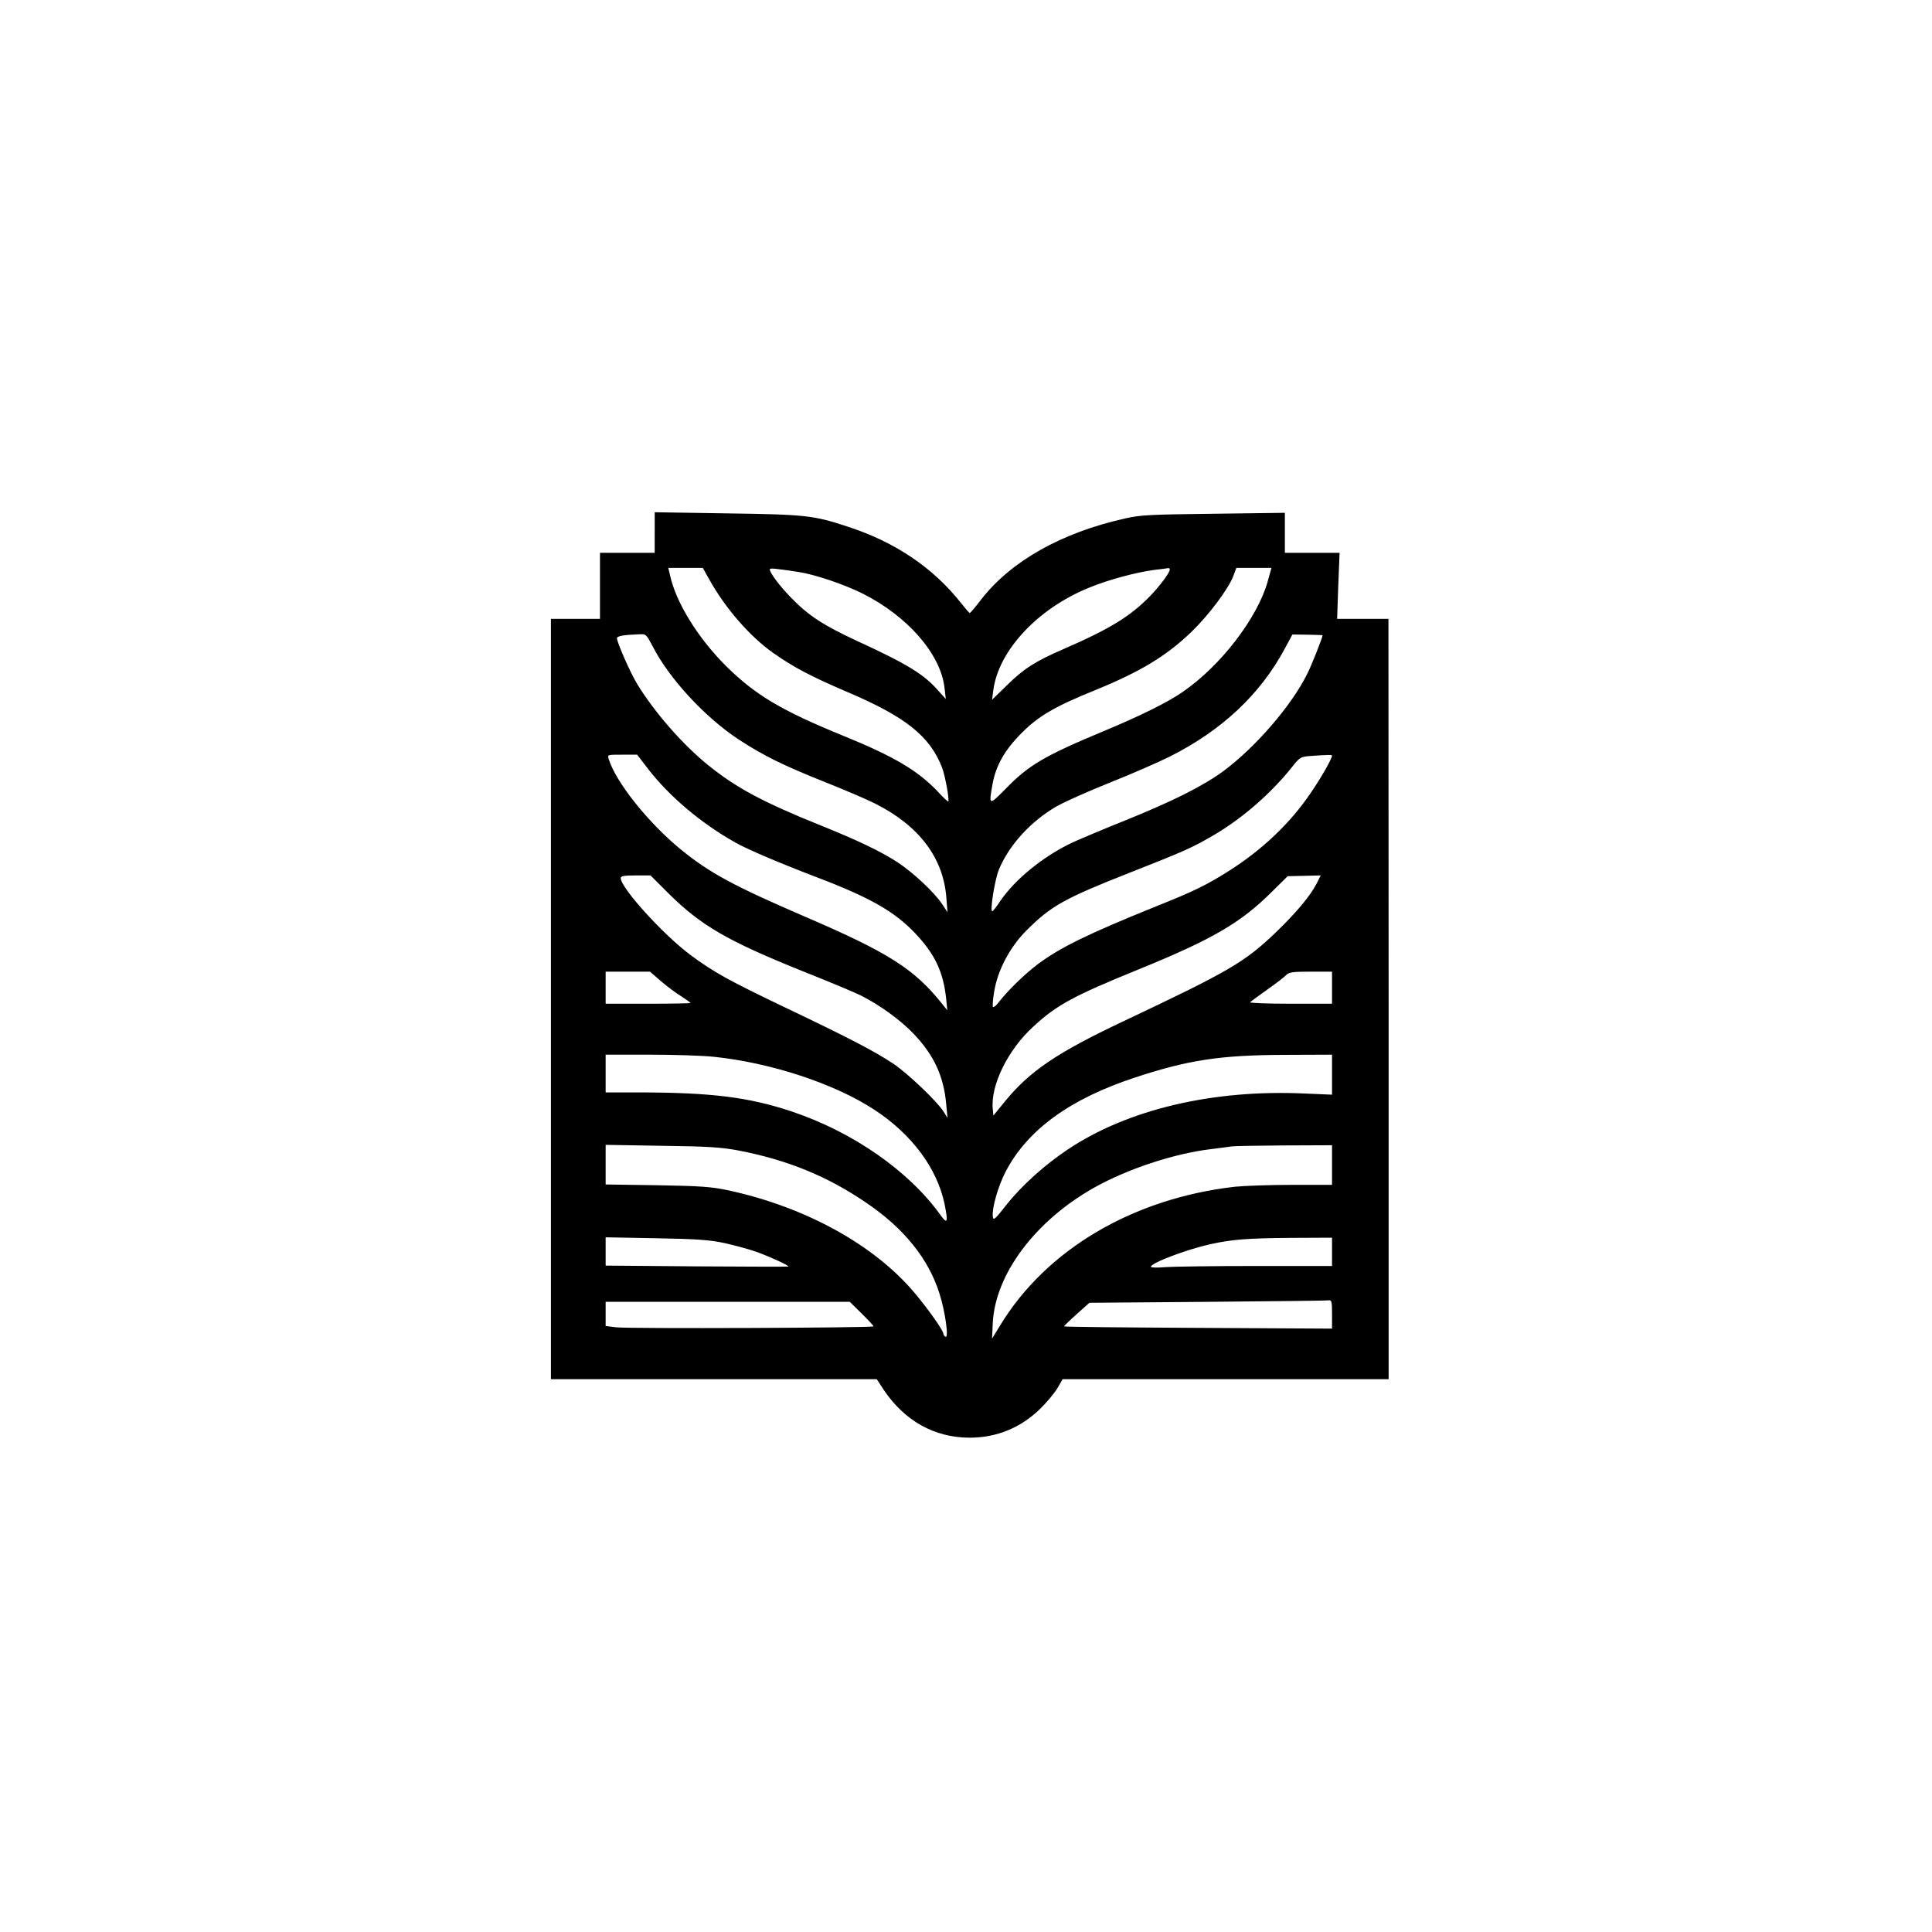 <?xml version="1.0" standalone="no"?>
<!DOCTYPE svg PUBLIC "-//W3C//DTD SVG 20010904//EN"
 "http://www.w3.org/TR/2001/REC-SVG-20010904/DTD/svg10.dtd">
<svg version="1.0" xmlns="http://www.w3.org/2000/svg"
 width="1024pt" height="1024pt" viewBox="0 0 1024 1024"
 preserveAspectRatio="xMidYMid meet">

<g transform="translate(0,1024) scale(0.1,-0.1)"
fill="#000000" stroke="none">
<path d="M3470 7418 l0 -108 -145 0 -145 0 0 -175 0 -175 -130 0 -130 0 0
-2015 0 -2015 864 0 863 0 36 -55 c111 -166 270 -255 457 -255 143 0 271 53
374 154 35 34 76 84 91 109 l27 47 864 0 864 0 0 2015 -1 2015 -136 0 -136 0
6 175 7 175 -145 0 -145 0 0 106 0 106 -377 -5 c-336 -4 -388 -6 -470 -25
-337 -75 -605 -226 -763 -430 -30 -39 -57 -71 -60 -71 -3 0 -23 23 -45 51
-149 189 -350 325 -603 407 -181 60 -224 64 -640 70 l-382 6 0 -107z m287
-245 c84 -153 217 -307 343 -395 105 -74 198 -123 387 -204 313 -133 441 -235
506 -402 16 -41 40 -172 33 -180 -2 -2 -28 22 -57 54 -105 110 -231 185 -499
294 -331 135 -468 217 -626 374 -146 147 -260 331 -292 474 l-10 42 92 0 91 0
32 -57z m478 35 c84 -13 242 -66 339 -115 238 -120 412 -321 432 -498 l7 -60
-37 41 c-78 90 -164 143 -438 269 -174 81 -253 132 -345 227 -60 61 -113 132
-113 150 0 8 23 6 155 -14z m1965 13 c0 -16 -52 -86 -103 -139 -105 -108 -213
-175 -462 -283 -148 -64 -211 -105 -298 -191 l-79 -77 7 52 c28 210 236 432
507 542 101 42 248 81 343 94 39 4 73 9 78 10 4 0 7 -3 7 -8z m519 -63 c-54
-193 -249 -447 -450 -585 -80 -56 -231 -130 -419 -208 -316 -132 -398 -180
-522 -308 -87 -88 -88 -87 -67 29 18 97 64 179 154 269 88 89 176 141 392 228
239 98 375 180 509 309 90 87 193 224 220 293 l17 45 93 0 93 0 -20 -72z
m-3259 -345 c88 -171 275 -373 453 -491 134 -88 241 -140 469 -231 98 -39 213
-88 256 -110 233 -117 362 -287 378 -500 l6 -76 -31 47 c-42 61 -151 163 -231
216 -90 59 -216 119 -410 197 -305 123 -446 198 -596 319 -134 108 -285 280
-377 431 -36 59 -106 218 -107 242 0 12 35 18 115 21 40 2 40 1 75 -65z m3550
60 c0 -11 -59 -162 -83 -208 -84 -168 -275 -388 -444 -513 -108 -79 -272 -161
-523 -262 -113 -45 -237 -98 -277 -116 -154 -73 -304 -195 -383 -312 -19 -29
-37 -52 -41 -52 -13 0 13 165 35 220 53 130 171 259 308 337 40 23 168 80 283
126 116 46 257 108 315 137 275 138 479 329 609 571 l41 76 80 -1 c44 -1 80
-2 80 -3z m-3577 -706 c113 -147 283 -291 467 -394 64 -36 236 -109 430 -183
283 -108 411 -181 521 -297 105 -111 149 -205 164 -348 l6 -60 -28 35 c-148
185 -284 271 -723 460 -383 165 -510 234 -662 358 -171 140 -345 357 -382 480
-7 22 -6 22 72 22 l79 0 56 -73z m3627 68 c0 -16 -60 -121 -113 -198 -110
-162 -258 -302 -435 -414 -121 -76 -180 -105 -387 -188 -357 -144 -506 -217
-624 -305 -71 -54 -158 -138 -209 -204 -12 -16 -25 -26 -29 -23 -3 4 -1 39 6
79 18 115 84 240 174 329 129 128 198 167 546 304 295 116 334 134 448 201
151 89 302 221 413 361 39 49 44 52 93 56 100 7 117 7 117 2z m-3514 -733
c170 -168 312 -250 702 -407 143 -57 285 -116 314 -131 99 -49 214 -133 280
-203 109 -114 160 -226 173 -373 l7 -73 -22 35 c-36 55 -189 201 -265 252
-101 67 -232 135 -565 294 -308 147 -385 190 -510 282 -145 108 -370 356 -370
408 0 11 18 14 79 14 l79 0 98 -98z m3433 56 c-33 -65 -108 -155 -217 -260
-167 -159 -241 -203 -812 -473 -347 -164 -492 -262 -623 -422 l-62 -76 -3 34
c-13 126 80 315 215 438 123 114 214 163 553 301 398 162 547 249 714 416 l81
80 88 2 87 2 -21 -42z m-3474 -520 c33 -28 81 -64 108 -80 26 -17 47 -32 47
-34 0 -2 -101 -4 -225 -4 l-225 0 0 85 0 85 118 0 117 0 60 -52z m3555 -33 l0
-85 -222 0 c-122 0 -218 4 -212 8 5 5 46 35 91 67 45 32 90 66 99 76 15 16 33
19 131 19 l113 0 0 -85z m-3279 -366 c304 -31 644 -143 855 -282 198 -130 330
-309 370 -497 20 -99 16 -112 -22 -59 -168 234 -466 441 -791 549 -226 75
-422 99 -800 100 l-183 0 0 100 0 100 234 0 c129 0 280 -5 337 -11z m3279 -95
l0 -106 -142 6 c-489 23 -942 -84 -1261 -298 -121 -81 -243 -191 -322 -291
-63 -80 -70 -86 -73 -63 -5 45 27 158 68 238 116 222 341 386 689 500 280 92
449 118 794 119 l247 1 0 -106z m-3145 -402 c258 -50 468 -135 675 -276 200
-135 331 -297 389 -481 31 -96 51 -242 32 -230 -6 3 -11 11 -11 16 0 17 -80
130 -153 217 -215 255 -579 455 -987 543 -90 19 -145 23 -377 27 l-273 4 0
105 0 105 298 -5 c247 -3 316 -8 407 -25z m3145 -77 l0 -105 -212 0 c-117 0
-253 -5 -303 -10 -541 -62 -1000 -333 -1244 -735 l-43 -70 4 85 c14 257 224
538 535 714 176 99 422 181 618 205 50 6 101 13 115 15 14 2 139 4 278 5 l252
1 0 -105z m-3218 -414 c54 -12 131 -33 170 -47 71 -26 174 -73 166 -77 -1 -1
-220 -1 -485 1 l-483 4 0 75 0 75 268 -5 c222 -4 284 -9 364 -26z m3218 -46
l0 -75 -403 0 c-222 0 -438 -3 -480 -6 -44 -4 -77 -3 -77 2 0 20 188 91 313
119 118 26 197 32 430 34 l217 1 0 -75z m0 -331 l0 -76 -710 4 c-390 2 -710 5
-710 8 0 3 30 32 67 65 l67 60 626 5 c344 3 633 6 643 8 15 2 17 -7 17 -74z
m-2493 4 c35 -34 63 -65 63 -68 0 -8 -1301 -13 -1365 -5 l-55 7 0 64 0 64 647
0 647 0 63 -62z"/>
</g>
</svg>
